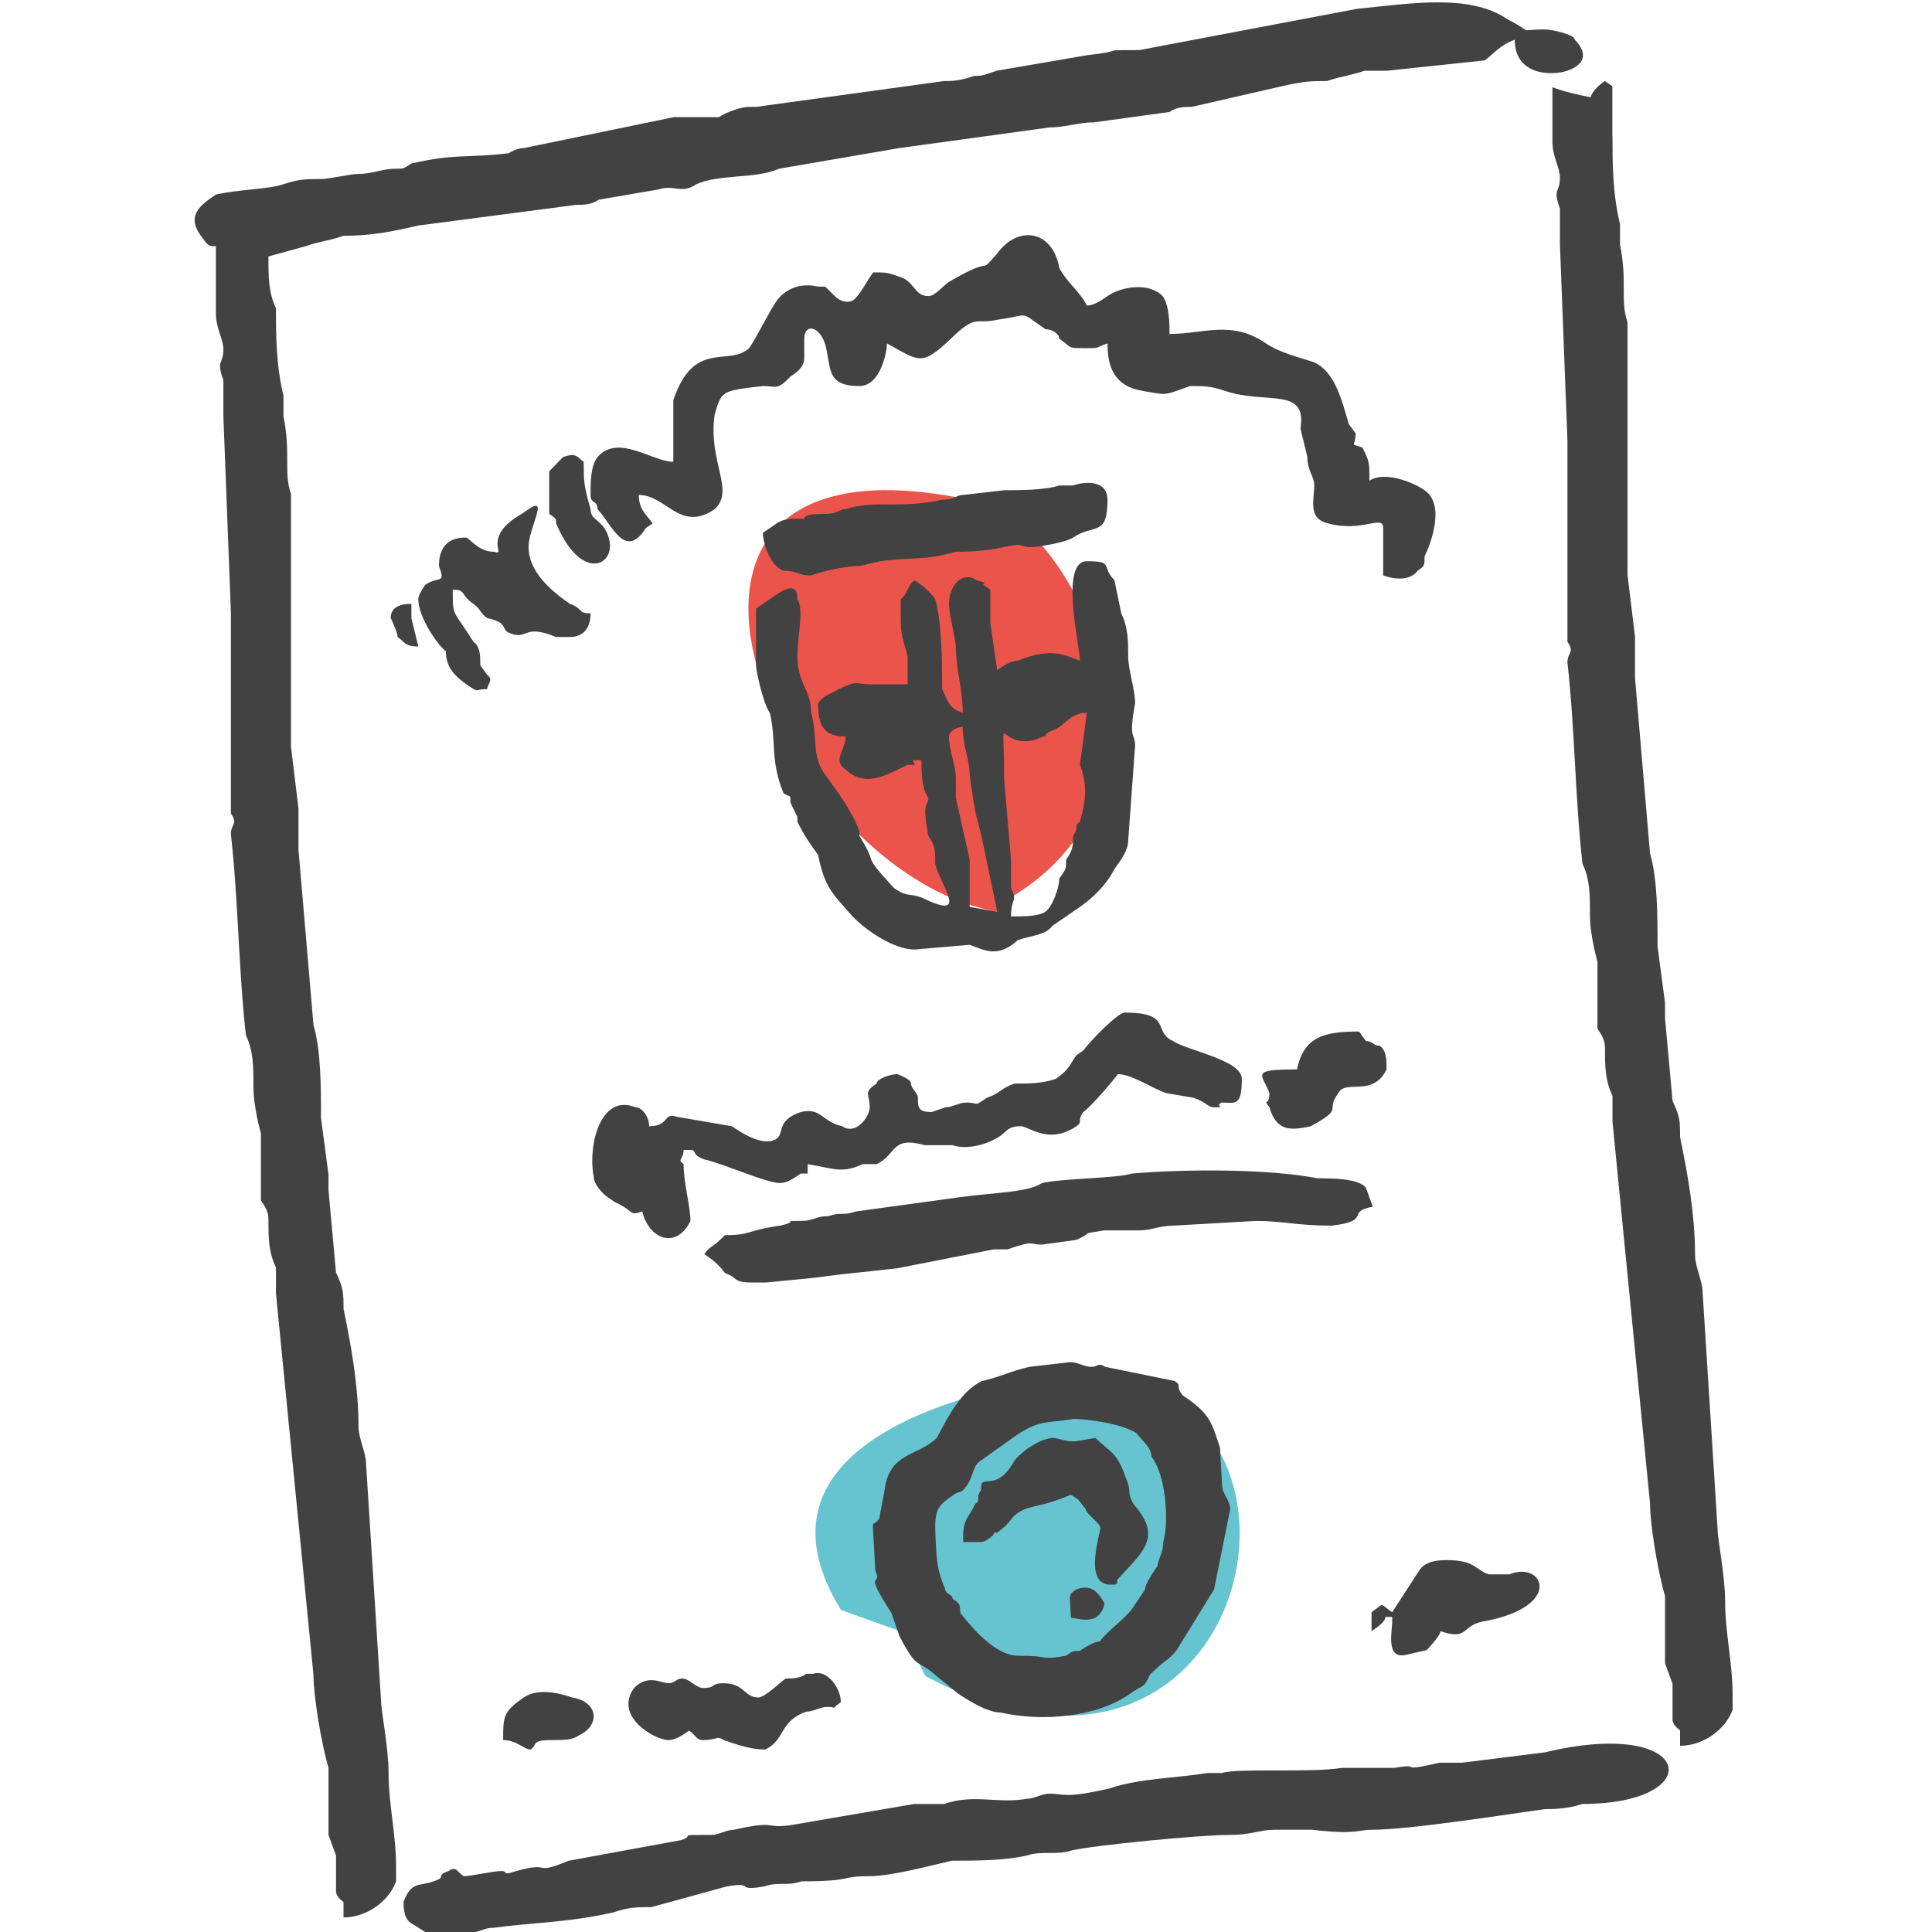 <?xml version="1.0" encoding="UTF-8"?>
<!DOCTYPE svg PUBLIC "-//W3C//DTD SVG 1.1//EN" "http://www.w3.org/Graphics/SVG/1.1/DTD/svg11.dtd">
<!-- Creator: CorelDRAW 2021.5 -->
<svg xmlns="http://www.w3.org/2000/svg" xml:space="preserve" width="50mm" height="50mm" version="1.1" style="shape-rendering:geometricPrecision; text-rendering:geometricPrecision; image-rendering:optimizeQuality; fill-rule:evenodd; clip-rule:evenodd"
viewBox="0 0 5000 5000"
 xmlns:xlink="http://www.w3.org/1999/xlink"
 xmlns:xodm="http://www.corel.com/coreldraw/odm/2003">
 <defs>
  <style type="text/css">
   <![CDATA[
    .fil2 {fill:#434242}
    .fil0 {fill:#EA544A}
    .fil1 {fill:#66C3D0}
   ]]>
  </style>
 </defs>
 <g id="Vrstva_x0020_1">
  <path class="fil0" d="M2580.82 2359.37c-581.75,-100.31 -1079.39,-1299.69 -40.05,-1058.93 231.99,53.73 574.27,727.23 70.53,1025.1 -6.31,3.73 -28.43,34.18 -30.48,33.83z"/>
  <path class="fil1" d="M2712.67 3571.74c801.61,-106.88 583.76,1242.09 -316.29,766.67 -6.01,-3.18 -43.05,-95.32 -48.13,-110.02l-171.9 -61.88c-263.46,-427.62 333.95,-567.79 536.32,-594.77z"/>
  <g id="_2540874607104">
   <path class="fil2" d="M2948.66 129.63c-116.58,0 -19.43,0 -136.01,13.35l-233.17 40.05c-38.86,13.35 -38.86,13.35 -58.29,13.35 -38.86,13.35 -58.3,13.35 -77.73,13.35l-485.76 66.75c-38.86,0 19.43,0 -19.43,0 -19.43,0 -58.3,13.35 -77.73,26.7 -38.86,0 -77.72,0 -116.58,0l-388.61 80.1c-19.43,0 -38.86,13.35 -38.86,13.35 -116.59,13.35 -136.02,0 -252.6,26.7 -19.43,13.35 -19.43,13.35 -38.86,13.35 -38.87,0 -58.3,13.35 -97.16,13.35 -19.43,0 -77.72,13.35 -97.15,13.35 -38.86,0 -58.29,0 -97.15,13.35 -38.87,13.35 -116.59,13.35 -174.88,26.7 0,0 0,0 0,0 -38.86,26.7 -77.72,53.4 -38.86,106.8 19.43,26.7 19.43,26.7 38.86,26.7l0 173.55c0,40.05 19.43,66.75 19.43,93.45 0,40.05 -19.43,26.7 0,80.1 0,26.7 0,53.4 0,93.45l19.43 507.3c0,80.1 0,173.55 0,253.65l0 186.9c0,40.05 0,53.4 0,80.1 19.43,26.7 0,26.7 0,53.4 19.43,173.55 19.43,347.1 38.86,520.65 19.43,40.05 19.43,80.1 19.43,133.5 0,53.4 19.43,120.15 19.43,120.15 0,26.7 0,13.35 0,26.7 0,13.35 0,13.35 0,26.7l0 120.15c19.43,26.7 19.43,40.05 19.43,53.4 0,40.05 0,80.1 19.43,120.15 0,26.7 0,40.05 0,66.75l97.16 987.9c0,53.4 19.43,173.55 38.86,240.3 0,53.4 0,120.15 0,173.55l19.43 53.4c0,26.7 0,40.05 0,93.45 0,0 0,13.35 19.43,26.7 0,26.7 0,13.35 0,40.05 58.29,0 116.58,-40.05 136.02,-93.45 0,-26.7 0,-13.35 0,-40.05 0,-80.1 -19.44,-160.2 -19.44,-240.3 0,-66.75 -19.43,-160.2 -19.43,-186.9l-38.86 -614.1c0,-26.7 -19.43,-66.75 -19.43,-93.45 0,-106.8 -19.43,-213.6 -38.86,-307.05 0,-40.05 0,-53.4 -19.43,-93.45l-19.43 -213.6c0,-13.35 0,-26.7 0,-40.05l-19.43 -146.85c0,-80.1 0,-173.55 -19.43,-240.3l-38.86 -453.9c0,-40.05 0,-80.1 0,-106.8l-19.43 -160.2c0,-13.35 0,13.35 0,-13.35l0 -453.9c0,-53.4 0,-120.15 0,-186.9 -19.43,-53.4 0,-106.8 -19.43,-200.25 0,-13.35 0,-40.05 0,-53.4 -19.44,-80.1 -19.44,-160.2 -19.44,-226.95 -19.43,-40.05 -19.43,-80.1 -19.43,-133.5l97.16 -26.7c38.86,-13.35 58.29,-13.35 97.15,-26.7 77.72,0 136.02,-13.35 194.31,-26.7l408.04 -53.4c19.43,0 38.86,0 58.29,-13.35l155.45 -26.7c38.86,-13.35 58.29,13.35 97.15,-13.35 58.29,-26.7 155.45,-13.35 213.74,-40.05 77.72,-13.35 233.17,-40.05 310.89,-53.4l388.61 -53.4c38.87,0 77.73,-13.35 116.59,-13.35l194.3 -26.7c19.44,-13.35 38.87,-13.35 58.3,-13.35l233.16 -53.4c58.3,-13.35 77.73,-13.35 116.59,-13.35 38.86,-13.35 58.29,-13.35 97.15,-26.7 38.86,0 38.86,0 58.29,0l252.6 -26.7c19.43,-13.35 38.86,-40.05 77.73,-53.4 0,93.45 97.15,93.45 136.01,80.1 38.86,-13.35 58.29,-40.05 19.43,-80.1 0,-13.35 -58.29,-26.7 -77.72,-26.7 -77.72,0 -19.43,13.35 -97.16,-26.7 -97.15,-66.75 -252.59,-40.05 -388.61,-26.7l-563.49 106.8z"/>
   <path class="fil2" d="M2509.47 2003.98c17.84,134.8 17.84,98.04 35.68,183.82l35.67 171.57 -71.35 -12.26c0,-36.76 0,-85.78 0,-122.54l-35.67 -159.32c0,-24.51 0,-24.51 0,-49.02 0,-36.76 -17.84,-73.52 -17.84,-110.29 0,-12.25 17.84,-24.51 35.68,-24.51 0,49.02 17.83,85.79 17.83,122.55zm142.69 -85.78c35.68,0 35.68,-12.26 53.51,-12.26 0,-12.25 17.84,-12.25 35.68,-24.51 17.83,-12.25 35.67,-36.76 71.34,-36.76l-17.83 134.8c17.83,49.02 17.83,85.78 0,147.06 -17.84,12.25 0,12.25 -17.84,36.76 0,24.51 0,36.77 -17.84,61.28 0,24.51 0,24.51 -17.83,49.02 0,24.5 -17.84,73.52 -35.68,85.78 -17.83,12.25 -53.51,12.25 -89.18,12.25 0,-49.02 17.84,-36.76 0,-73.53 0,-49.01 0,-36.76 0,-73.52l-17.84 -208.34c0,-183.82 -17.83,-98.03 53.51,-98.03zm142.7 -208.34c-35.68,-12.25 -71.35,-36.76 -160.53,0 -17.84,0 -35.68,12.26 -53.51,24.51l-17.84 -122.54c0,-36.77 0,-49.02 0,-73.53 0,0 0,-12.26 0,-12.26l-17.83 -12.25c0,-12.26 17.83,0 -17.84,-12.26 -35.67,-24.51 -71.35,12.26 -71.35,61.28 0,24.51 17.84,98.04 17.84,110.29 0,61.27 17.84,110.29 17.84,171.57 -35.68,-12.26 -35.68,-24.51 -53.51,-61.28 0,-61.27 0,-171.56 -17.84,-232.84 -17.84,-24.51 -35.67,-36.76 -53.51,-49.02 -17.84,12.26 -17.84,36.77 -35.67,49.02 0,24.51 0,0 0,36.77 0,49.02 0,49.02 17.83,110.29 0,24.51 0,49.02 0,73.53 -17.83,0 -35.67,0 -35.67,0l-53.51 0c-53.51,0 -35.67,-12.26 -89.18,12.25 -17.84,12.26 -35.68,12.26 -53.51,36.77 0,61.27 17.83,85.78 71.34,85.78 0,36.77 -35.67,61.28 0,85.79 53.51,49.01 107.02,12.25 160.53,-12.26 0,0 0,0 17.84,0 0,-12.25 -17.84,-12.25 17.84,-12.25 0,24.51 0,73.52 17.83,98.03 0,24.51 -17.83,0 0,98.04 17.84,24.51 17.84,36.77 17.84,73.53 17.84,61.27 89.18,147.06 -35.67,85.78 -35.68,-12.25 -35.68,0 -71.35,-24.51 -89.18,-98.03 -35.67,-49.01 -89.18,-134.8 0,-12.25 0,0 0,-12.25 -17.84,-49.02 -53.51,-98.04 -89.19,-147.06 -35.67,-49.02 -17.83,-98.04 -35.67,-159.31 0,-61.28 -35.67,-73.53 -35.67,-147.06 0,-49.02 17.83,-122.55 0,-147.06 0,-12.25 0,-49.02 -53.51,-12.25l-53.51 36.76c0,24.51 0,36.77 0,61.28 0,24.51 0,49.02 0,85.78 0,12.25 17.83,98.04 35.67,122.55 17.84,73.53 0,122.55 35.67,208.33 17.84,12.25 17.84,0 17.84,24.51l17.84 36.76c0,12.26 0,12.26 0,12.26 17.83,36.76 35.67,61.27 53.51,85.78 17.83,85.78 35.67,98.04 89.18,159.31 35.67,36.77 107.02,85.79 160.53,85.79l142.69 -12.26c35.68,12.26 71.35,36.77 124.86,-12.25 35.67,-12.26 71.34,-12.26 89.18,-36.77l71.35 -49.02c35.67,-24.51 71.34,-61.27 89.18,-98.03 17.84,-24.51 35.67,-49.02 35.67,-73.53l17.84 -245.1c0,-36.76 -17.84,-12.25 0,-110.29 0,-36.77 -17.84,-85.79 -17.84,-122.55 0,-36.76 0,-73.53 -17.83,-110.29l-17.84 -85.79c-35.67,-36.76 0,-49.02 -71.35,-49.02 -71.34,0 -17.83,220.59 -17.83,257.35z"/>
   <path class="fil2" d="M2402.45 766.25c-35.67,0 -35.67,-36.77 -71.34,-49.02 -35.68,-12.26 -35.68,-12.26 -71.35,-12.26 -17.84,24.51 -35.67,61.28 -53.51,73.53 -35.67,12.26 -53.51,-24.51 -71.35,-36.76l-17.83 0c-53.51,-12.26 -89.19,12.25 -107.02,36.76 0,0 0,0 0,0 -17.84,24.51 -53.51,98.04 -71.35,122.55 -53.51,49.02 -142.69,-24.51 -196.2,134.8l0 159.31c-53.51,0 -142.69,-73.53 -196.2,-12.25 -17.84,24.51 -17.84,61.27 -17.84,98.04 0,24.51 17.84,12.25 17.84,36.76 35.67,36.77 71.34,134.8 124.85,49.02l17.84 -12.25c0,0 0,0 0,0 -17.84,-24.51 -35.67,-36.77 -35.67,-73.53 71.34,0 107.01,98.04 196.2,36.76 53.51,-49.02 -17.84,-122.55 0,-245.09 17.83,-61.28 17.83,-61.28 124.85,-73.53 35.68,0 35.68,12.25 71.35,-24.51 17.84,-12.26 35.67,-24.51 35.67,-49.02 0,-49.02 0,-12.26 0,-49.02 0,-36.77 35.68,-36.77 53.51,12.25 17.84,61.28 0,110.3 89.19,110.3 53.51,0 71.34,-85.79 71.34,-110.3 89.19,49.02 89.19,61.28 178.37,-24.51 53.51,-49.02 53.51,-24.51 107.02,-36.76 89.18,-12.26 53.51,-24.51 124.85,24.51 17.84,0 35.68,12.25 35.68,24.51 35.67,24.51 17.83,24.51 71.34,24.51 35.68,0 17.84,0 53.51,-12.26 0,61.28 17.84,110.3 89.19,122.55 71.34,12.26 53.51,12.26 124.85,-12.25 35.68,0 53.51,0 89.19,12.25 0,0 0,0 0,0 0,0 0,0 0,0 107.02,36.77 214.04,-12.25 196.2,98.04l17.84 73.53c0,36.76 17.83,49.02 17.83,73.53 0,36.76 -17.83,85.78 35.68,98.04 89.18,24.51 142.69,-24.51 142.69,12.25 0,36.76 0,36.76 0,61.27 0,12.26 0,36.77 0,61.28 35.67,12.25 71.34,12.25 89.18,-12.26 17.84,-12.25 17.84,-12.25 17.84,-36.76 17.83,-36.77 53.51,-134.8 0,-171.57 -35.68,-24.51 -107.02,-49.02 -142.7,-24.51 0,-49.02 0,-49.02 -17.83,-85.78 -35.68,-12.26 -17.84,0 -17.84,-36.77l-17.84 -24.5c-17.83,-61.28 -35.67,-134.81 -89.18,-159.32 -35.67,-12.25 -89.18,-24.51 -124.85,-49.02 -89.19,-61.27 -160.53,-24.51 -249.72,-24.51 0,-24.51 0,-73.52 -17.83,-98.03 -35.68,-36.77 -107.02,-24.51 -142.7,0 -17.83,12.25 -35.67,24.51 -53.51,24.51 -17.83,-36.77 -53.51,-61.28 -71.34,-98.04 -17.84,-98.04 -107.02,-110.3 -160.53,-36.77 -53.51,61.28 0,0 -124.86,73.53 -17.83,12.26 -35.67,36.77 -53.51,36.77z"/>
   <path class="fil2" d="M3997.92 4535.13l-213.74 26.7c-19.43,0 -38.86,0 -58.29,0 -116.59,26.7 -38.86,0 -116.59,13.35 0,0 -19.43,0 -38.86,0l-97.15 0c-77.72,13.35 -272.03,0 -310.89,13.35l-38.86 0c-77.72,13.35 -174.88,13.35 -252.6,40.05 -116.58,26.7 -116.58,13.35 -155.45,13.35 -19.43,0 -38.86,13.35 -58.29,13.35 -77.72,13.35 -136.01,-13.35 -213.74,13.35 -19.43,0 0,0 -38.86,0 -19.43,0 -19.43,0 -38.86,0l-310.89 53.4c-77.72,13.35 -38.86,-13.35 -155.44,13.35 -19.44,0 -38.87,13.35 -58.3,13.35 -97.15,0 -38.86,0 -77.72,13.35l-291.46 53.4c-97.15,40.05 -38.86,0 -136.01,26.7 -38.87,13.35 -19.43,0 -38.87,0 -19.43,0 -77.72,13.35 -97.15,13.35 -19.43,-13.35 -19.43,-26.7 -38.86,-13.35 -38.86,13.35 0,13.35 -38.86,26.7 -38.86,13.35 -58.29,0 -77.72,53.4 0,53.4 19.43,53.4 38.86,66.75 19.43,13.35 19.43,13.35 38.86,13.35 116.58,13.35 116.58,-13.35 155.44,-13.35 97.16,-13.35 194.31,-13.35 310.89,-40.05 38.87,-13.35 58.3,-13.35 97.16,-13.35l194.3 -53.4c77.73,-13.35 19.44,13.35 97.16,0 38.86,-13.35 58.29,0 97.15,-13.35 136.02,0 97.15,-13.35 174.88,-13.35 58.29,0 155.44,-26.7 213.73,-40.05 58.3,0 136.02,0 194.31,-13.35 38.86,-13.35 77.72,0 116.59,-13.35 58.29,-13.35 330.32,-40.05 408.04,-40.05 58.29,0 77.72,-13.35 116.58,-13.35 38.87,0 38.87,0 58.3,0 19.43,0 19.43,0 38.86,0 116.58,13.35 116.58,0 155.44,0 97.16,0 349.75,-40.05 446.91,-53.4 19.43,0 58.29,0 97.15,-13.35 330.32,0 291.46,-226.95 -97.15,-133.5z"/>
   <path class="fil2" d="M2634.28 4284.93c-53.51,0 -110.43,-61.27 -148.83,-110.29 -1.36,-24.51 -1.36,-24.51 -19.88,-36.76 -0.69,-12.26 -18.52,-12.26 -19.2,-24.51 -20.57,-49.02 -21.93,-73.53 -23.98,-110.3 -4.09,-73.52 -5.45,-98.03 28.85,-122.54 0,0 0,0 0,0 17.16,-12.26 17.16,-12.26 17.16,-12.26 17.15,-12.25 17.84,0 34.31,-24.51 16.47,-24.51 15.11,-49.02 32.26,-61.27l85.77 -61.28c68.62,-49.02 87.14,-36.76 157.81,-49.02 35.67,0 125.53,12.26 162.57,36.77 19.2,24.51 37.72,36.76 39.08,61.27 38.41,49.02 45.23,171.57 30.12,220.59 1.36,24.51 -15.11,49.02 -14.43,61.27 -16.47,24.51 -32.94,49.02 -32.26,61.28l-32.95 49.02c-16.47,24.51 -67.93,61.27 -84.41,85.78 -17.83,0 -52.14,24.51 -52.14,24.51 -17.84,0 -17.84,0 -34.99,12.25 -70.67,12.26 -35.68,0 -124.86,0zm549.63 -379.89c-1.37,-24.51 -19.88,-36.77 -21.25,-61.28 -2.04,-36.76 -1.36,-24.51 -2.73,-49.02 -0.68,-12.25 -1.36,-24.51 -2.72,-49.02 -21.25,-61.27 -22.61,-85.78 -96.69,-134.8 -19.2,-24.51 -1.36,-24.51 -19.88,-36.76l-180.41 -36.77c-18.52,-12.25 -17.84,0 -35.68,0 -17.83,0 -36.35,-12.25 -54.19,-12.25l-106.34 12.25c-52.82,12.26 -69.98,24.51 -122.81,36.77 -52.14,24.51 -84.41,85.78 -116.67,147.05 -50.78,49.02 -122.81,36.77 -135.19,134.81l-13.74 73.53c-16.48,24.5 -17.84,0 -15.79,36.76 0.68,12.25 1.36,24.51 1.36,24.51 2.05,36.76 2.05,36.76 3.41,61.27 0.68,12.26 -0.68,-12.25 0.68,12.26 0,0 0,0 0,0 20.57,49.02 -36.35,-12.26 41.81,110.29l21.25 61.28c39.77,73.52 39.08,61.27 76.12,85.78l74.76 61.27c18.52,12.26 74.07,49.02 109.74,49.02 108.39,24.51 250.4,12.26 336.17,-49.02 34.31,-24.51 34.99,-12.25 50.78,-49.02 50.79,-49.02 34.31,-24.51 67.94,-61.27l98.15 -159.31 41.92 -208.33z"/>
   <path class="fil2" d="M2322.06 2779.86c-17.83,0 -53.51,12.26 -53.51,24.51 -35.67,24.51 -17.83,24.51 -17.83,61.28 0,24.51 -35.68,73.52 -71.35,49.02 -53.51,-12.26 -53.51,-49.02 -107.02,-36.77 -71.34,24.51 -35.67,61.27 -71.34,73.53 -35.68,12.25 -89.19,-24.51 -107.02,-36.76l-142.7 -24.51c-35.67,-12.26 -17.83,24.51 -71.34,24.51 0,-24.51 -17.84,-49.02 -35.68,-49.02 -89.18,-36.77 -124.85,98.03 -107.02,183.82 0,12.25 17.84,36.76 35.68,49.02 0,0 0,0 17.83,12.25 53.51,24.51 35.68,36.77 71.35,24.51 17.84,73.53 89.18,98.04 124.86,24.51 0,-36.76 -17.84,-98.04 -17.84,-147.06 -17.84,-12.25 0,-12.25 0,-36.76 0,0 17.84,0 17.84,0 17.83,0 0,12.25 35.67,24.51 53.51,12.25 160.53,61.27 196.2,61.27 17.84,0 35.68,-12.25 53.51,-24.51 0,0 0,0 0,0 0,0 0,0 17.84,0 0,-12.25 0,-12.25 0,-24.51 71.34,12.26 89.18,24.51 142.69,0 17.84,0 17.84,0 35.67,0 53.51,-24.51 35.68,-73.53 124.86,-49.02 35.67,0 53.51,0 71.35,0 35.67,12.26 89.18,0 124.85,-24.51 17.84,-12.25 17.84,-24.5 53.51,-24.5 17.84,0 71.35,49.01 142.7,0 17.83,-12.26 0,-12.26 17.83,-36.77 17.84,-12.25 71.35,-73.53 89.19,-98.04 35.67,0 89.18,36.77 124.85,49.02l71.35 12.26c35.67,12.25 35.67,24.51 53.51,24.51 35.67,0 0,0 17.83,-12.26 35.68,0 53.51,12.26 53.51,-61.27 0,-49.02 -142.69,-73.53 -178.36,-98.04 -53.51,-24.51 0,-73.53 -124.86,-73.53 -17.83,0 -89.18,73.53 -107.02,98.04l-17.83 12.25c-17.84,24.51 -17.84,36.77 -53.51,61.28 -35.68,12.25 -71.35,12.25 -107.02,12.25 -35.68,12.26 -35.68,24.51 -71.35,36.77 -35.67,24.51 -17.84,12.25 -53.51,12.25 -17.84,0 -35.67,12.26 -53.51,12.26 0,0 -35.67,12.25 -35.67,12.25 -35.68,0 -35.68,-12.25 -35.68,-36.76 0,-12.26 -17.83,-24.51 -17.83,-36.77 0,-12.25 -35.68,-24.51 -35.68,-24.51z"/>
   <path class="fil2" d="M1876.15 3196.53c-35.67,36.76 -35.67,24.5 -53.51,49.01 17.84,12.26 35.67,24.51 53.51,49.02 35.67,12.26 17.84,24.51 71.35,24.51 17.83,0 35.67,0 35.67,0l124.85 -12.25c89.19,-12.26 107.02,-12.26 214.04,-24.51l249.72 -49.02c0,0 17.83,0 35.67,0 71.35,-24.51 53.51,-12.26 89.18,-12.26l89.19 -12.25c53.51,-24.51 0,-12.25 71.34,-24.51 35.68,0 53.51,0 89.19,0 35.67,0 53.5,-12.25 89.18,-12.25l214.04 -12.26c71.34,0 107.02,12.26 196.2,12.26 107.02,-12.26 35.67,-36.77 107.02,-49.02l-17.84 -49.02c-17.83,-24.51 -89.18,-24.51 -124.85,-24.51 -124.86,-24.51 -338.9,-24.51 -481.59,-12.26 -35.67,12.26 -178.37,12.26 -231.88,24.51 -35.67,24.51 -124.85,24.51 -214.04,36.77l-267.55 36.76c-35.67,12.26 -35.67,0 -71.34,12.26 -35.68,0 -35.68,12.25 -71.35,12.25 -53.51,0 0,0 -53.51,12.26 -89.18,12.25 -71.34,24.51 -142.69,24.51z"/>
   <path class="fil2" d="M1974.37 1378.99c0,24.5 17.84,85.78 53.51,98.03 35.68,0 35.68,12.26 71.35,12.26 35.67,-12.26 89.18,-24.51 124.86,-24.51l53.51 -12.26c89.18,-12.25 107.02,0 196.2,-24.51 17.84,0 71.35,0 124.85,-12.25 53.51,-12.26 35.68,0 71.35,0 17.84,0 89.18,-12.26 107.02,-24.51 53.51,-36.76 89.18,0 89.18,-98.04 0,-49.02 -53.51,-49.02 -89.18,-36.76 -17.84,0 -17.84,0 -35.67,0 -35.68,12.25 -107.02,12.25 -142.7,12.25l-107.01 12.26c-17.84,0 -17.84,12.25 -53.51,12.25 -107.02,24.51 -178.37,0 -249.72,24.51 -17.83,0 -17.83,12.26 -53.51,12.26 -17.83,0 -53.51,0 -53.51,12.25 -35.67,0 -53.51,0 -71.34,12.26 0,0 -35.68,24.51 -35.68,24.51z"/>
   <path class="fil2" d="M1082.54 1550.55c0,49.02 53.51,122.55 71.35,134.81 0,36.76 17.84,61.27 53.51,85.78 35.67,24.51 17.84,12.25 53.51,12.25 0,-12.25 17.84,-24.51 0,-36.76l-17.84 -24.51c0,-24.51 0,-49.02 -17.83,-61.27 -53.51,-85.79 -53.51,-61.28 -53.51,-134.81 35.67,0 17.83,12.26 53.51,36.77 17.83,12.25 17.83,24.51 35.67,36.76 53.51,12.26 35.67,24.51 53.51,36.77 53.51,24.51 35.67,-24.51 124.86,12.25l35.67 0c35.67,0 53.51,-24.51 53.51,-61.27 -35.67,0 -17.84,-12.26 -53.51,-24.51 -53.51,-36.77 -107.02,-85.79 -107.02,-147.06 0,-49.02 53.51,-134.8 0,-98.04l-17.84 12.26c-107.02,61.27 -35.67,110.29 -71.34,98.03 -35.68,0 -53.51,-24.51 -71.35,-36.76 -17.84,0 -71.35,0 -71.35,73.53 17.84,49.02 0,24.51 -35.67,49.02 0,0 -17.84,24.51 -17.84,36.76z"/>
   <path class="fil2" d="M2528.73 3990.82c17.84,0 17.84,0 34.99,-12.26 17.15,-12.25 -0.68,-12.25 17.15,-12.25 34.31,-24.51 33.63,-36.76 50.79,-49.02 34.31,-24.51 52.82,-12.25 139.96,-49.02 0,0 0,0 18.52,12.26l19.2 24.51c0,0 0,0 0,0 0.68,12.25 37.72,36.76 38.4,49.01 0.68,12.26 -45.32,147.06 26.02,147.06 17.84,0 17.84,0 17.16,-12.25 67.25,-73.53 118.71,-110.3 42.59,-196.08 -19.88,-36.76 -1.36,-24.51 -21.92,-73.53 -21.25,-61.27 -39.09,-61.27 -76.81,-98.04 -70.66,12.26 -52.82,12.26 -107.02,0 -35.67,0 -87.13,36.77 -103.61,61.28 -48.73,85.78 -87.81,24.51 -85.09,73.53 -16.47,24.51 1.37,24.51 -15.79,36.76 -15.79,36.77 -33.62,36.77 -30.21,98.04 17.83,0 17.83,0 35.67,0z"/>
   <path class="fil2" d="M1819.38 4503.31c35.67,0 35.67,-12.25 53.51,0 35.67,12.25 71.34,24.51 107.02,24.51 53.51,-24.51 35.67,-73.53 107.02,-98.04 17.83,0 35.67,-12.25 53.51,-12.25 35.67,0 0,12.25 35.67,-12.26 0,-36.76 -35.67,-85.78 -71.35,-73.53 -17.83,0 0,0 -17.83,0 -17.84,12.26 -35.68,12.26 -53.51,12.26 -17.84,12.25 -53.51,49.02 -71.35,49.02 -35.67,0 -35.67,-36.77 -89.18,-36.77 -35.68,0 -17.84,12.26 -53.51,12.26 -17.84,0 -35.68,-24.51 -53.51,-24.51 -17.84,0 -17.84,12.25 -35.68,12.25 -17.83,0 -53.51,-24.51 -89.18,12.26 -53.51,73.53 53.51,134.8 89.18,134.8 17.84,0 35.68,-12.25 53.51,-24.51 17.84,12.26 17.84,24.51 35.68,24.51z"/>
   <path class="fil2" d="M3906.26 4074.39c-17.84,0 -35.67,0 -53.51,0 -35.67,-12.25 -35.67,-36.76 -107.02,-36.76 -17.84,0 -53.51,0 -71.35,24.51l-71.34 110.29c-35.68,-24.51 -17.84,-24.51 -53.51,0l0 49.02c17.83,-12.26 35.67,-24.51 35.67,-36.76 17.84,0 17.84,0 17.84,0l0 12.25c0,24.51 -17.84,98.04 35.67,85.78l53.51 -12.25c0,0 35.67,-36.77 35.67,-49.02 71.35,24.51 53.51,-12.26 107.02,-24.51 214.04,-36.76 160.53,-159.31 71.35,-122.55z"/>
   <path class="fil2" d="M3356.59 2767.61c-124.86,0 -89.19,12.25 -71.35,61.27 0,36.77 -17.84,12.26 0,36.77 17.84,61.27 53.51,61.27 107.02,49.02 89.18,-49.02 35.67,-36.77 71.35,-85.79 17.83,-36.76 89.18,12.26 124.85,-61.27 0,-24.51 0,-49.02 -17.83,-61.28 -17.84,0 -17.84,-12.25 -35.68,-12.25 0,0 -17.83,-24.51 -17.83,-24.51 -89.19,0 -142.7,12.25 -160.53,98.04z"/>
   <path class="fil2" d="M1421.44 1219.67l0 110.3c17.84,12.25 17.84,12.25 17.84,24.51 71.34,171.56 178.36,98.03 124.85,12.25 -17.83,-24.51 -35.67,-24.51 -35.67,-49.02 -17.84,-61.27 -17.84,-73.53 -17.84,-122.55 -17.83,-12.25 -17.83,-24.51 -53.51,-12.25l-35.67 36.76z"/>
   <path class="fil2" d="M1302.12 4503.31c35.67,0 53.5,24.51 71.34,24.51 17.84,-12.26 0,-24.51 53.51,-24.51 35.67,0 53.51,0 71.35,-12.25 53.51,-24.51 53.51,-85.79 -17.84,-98.04 -35.67,-12.26 -89.18,-24.51 -124.86,0 -53.5,36.76 -53.5,49.02 -53.5,110.29z"/>
   <path class="fil2" d="M2769.47 4150.13c0.68,12.26 2.05,36.77 2.05,36.77 17.83,0 72.71,24.51 87.13,-36.77 -19.88,-36.76 -38.4,-49.02 -73.39,-36.76 -17.15,12.25 -17.15,12.25 -15.79,36.76z"/>
   <path class="fil2" d="M1011.2 1599.57c0,0 17.83,36.77 17.83,49.02 17.84,12.26 17.84,24.51 53.51,24.51l-17.83 -73.53c0,-36.76 0,-12.25 0,-36.76 -35.68,0 -53.51,12.25 -53.51,36.76z"/>
   <path class="fil2" d="M4017.68 225.77l0 140.5c0,40.06 19.43,66.76 19.43,93.46 0,40.04 -19.43,26.69 0,80.09 0,26.71 0,53.41 0,93.45l19.43 507.31c0,80.09 0,173.55 0,253.65l0 186.9c0,40.05 0,53.39 0,80.09 19.44,26.71 0,26.71 0,53.41 19.44,173.55 19.44,347.09 38.87,520.64 19.41,40.06 19.41,80.11 19.41,133.5 0,53.41 19.44,120.15 19.44,120.15 0,26.7 0,13.35 0,26.7 0,13.36 0,13.36 0,26.71l0 120.14c19.43,26.71 19.43,40.06 19.43,53.41 0,40.05 0,80.09 19.43,120.15 0,26.7 0,40.05 0,66.76l97.16 987.89c0,53.39 19.43,173.54 38.86,240.3 0,53.41 0,120.15 0,173.55l19.44 53.39c0,26.71 0,40.06 0,93.46 0,0 0,13.36 19.43,26.71 0,26.68 0,13.33 0,40.04 58.28,0 116.57,-40.04 136,-93.45 0,-26.7 0,-13.35 0,-40.05 0,-80.1 -19.43,-160.21 -19.43,-240.3 0,-66.76 -19.43,-160.2 -19.43,-186.9l-38.86 -614.09c0,-26.71 -19.43,-66.76 -19.43,-93.46 0,-106.8 -19.44,-213.6 -38.85,-307.06 0,-40.03 0,-53.39 -19.43,-93.44l-19.44 -213.61c0,-13.33 0,-26.69 0,-40.04l-19.43 -146.85c0,-80.11 0,-173.55 -19.43,-240.31l-38.86 -453.89c0,-40.05 0,-80.11 0,-106.81l-19.44 -160.2c0,-13.34 0,13.35 0,-13.34l0 -453.9c0,-53.41 0,-120.15 0,-186.9 -19.43,-53.41 0,-106.8 -19.43,-200.26 0,-13.34 0,-40.04 0,-53.39 -19.43,-80.11 -19.43,-160.2 -19.43,-226.96l-0.33 -0.68 0 -129.17c-19.42,-13.33 0,0 -19.42,-13.33 -21.53,14.78 -32.61,28.54 -36.97,42.13 -34.5,-6.98 -69.94,-15.19 -98.72,-26.1z"/>
  </g>
 </g>
</svg>
